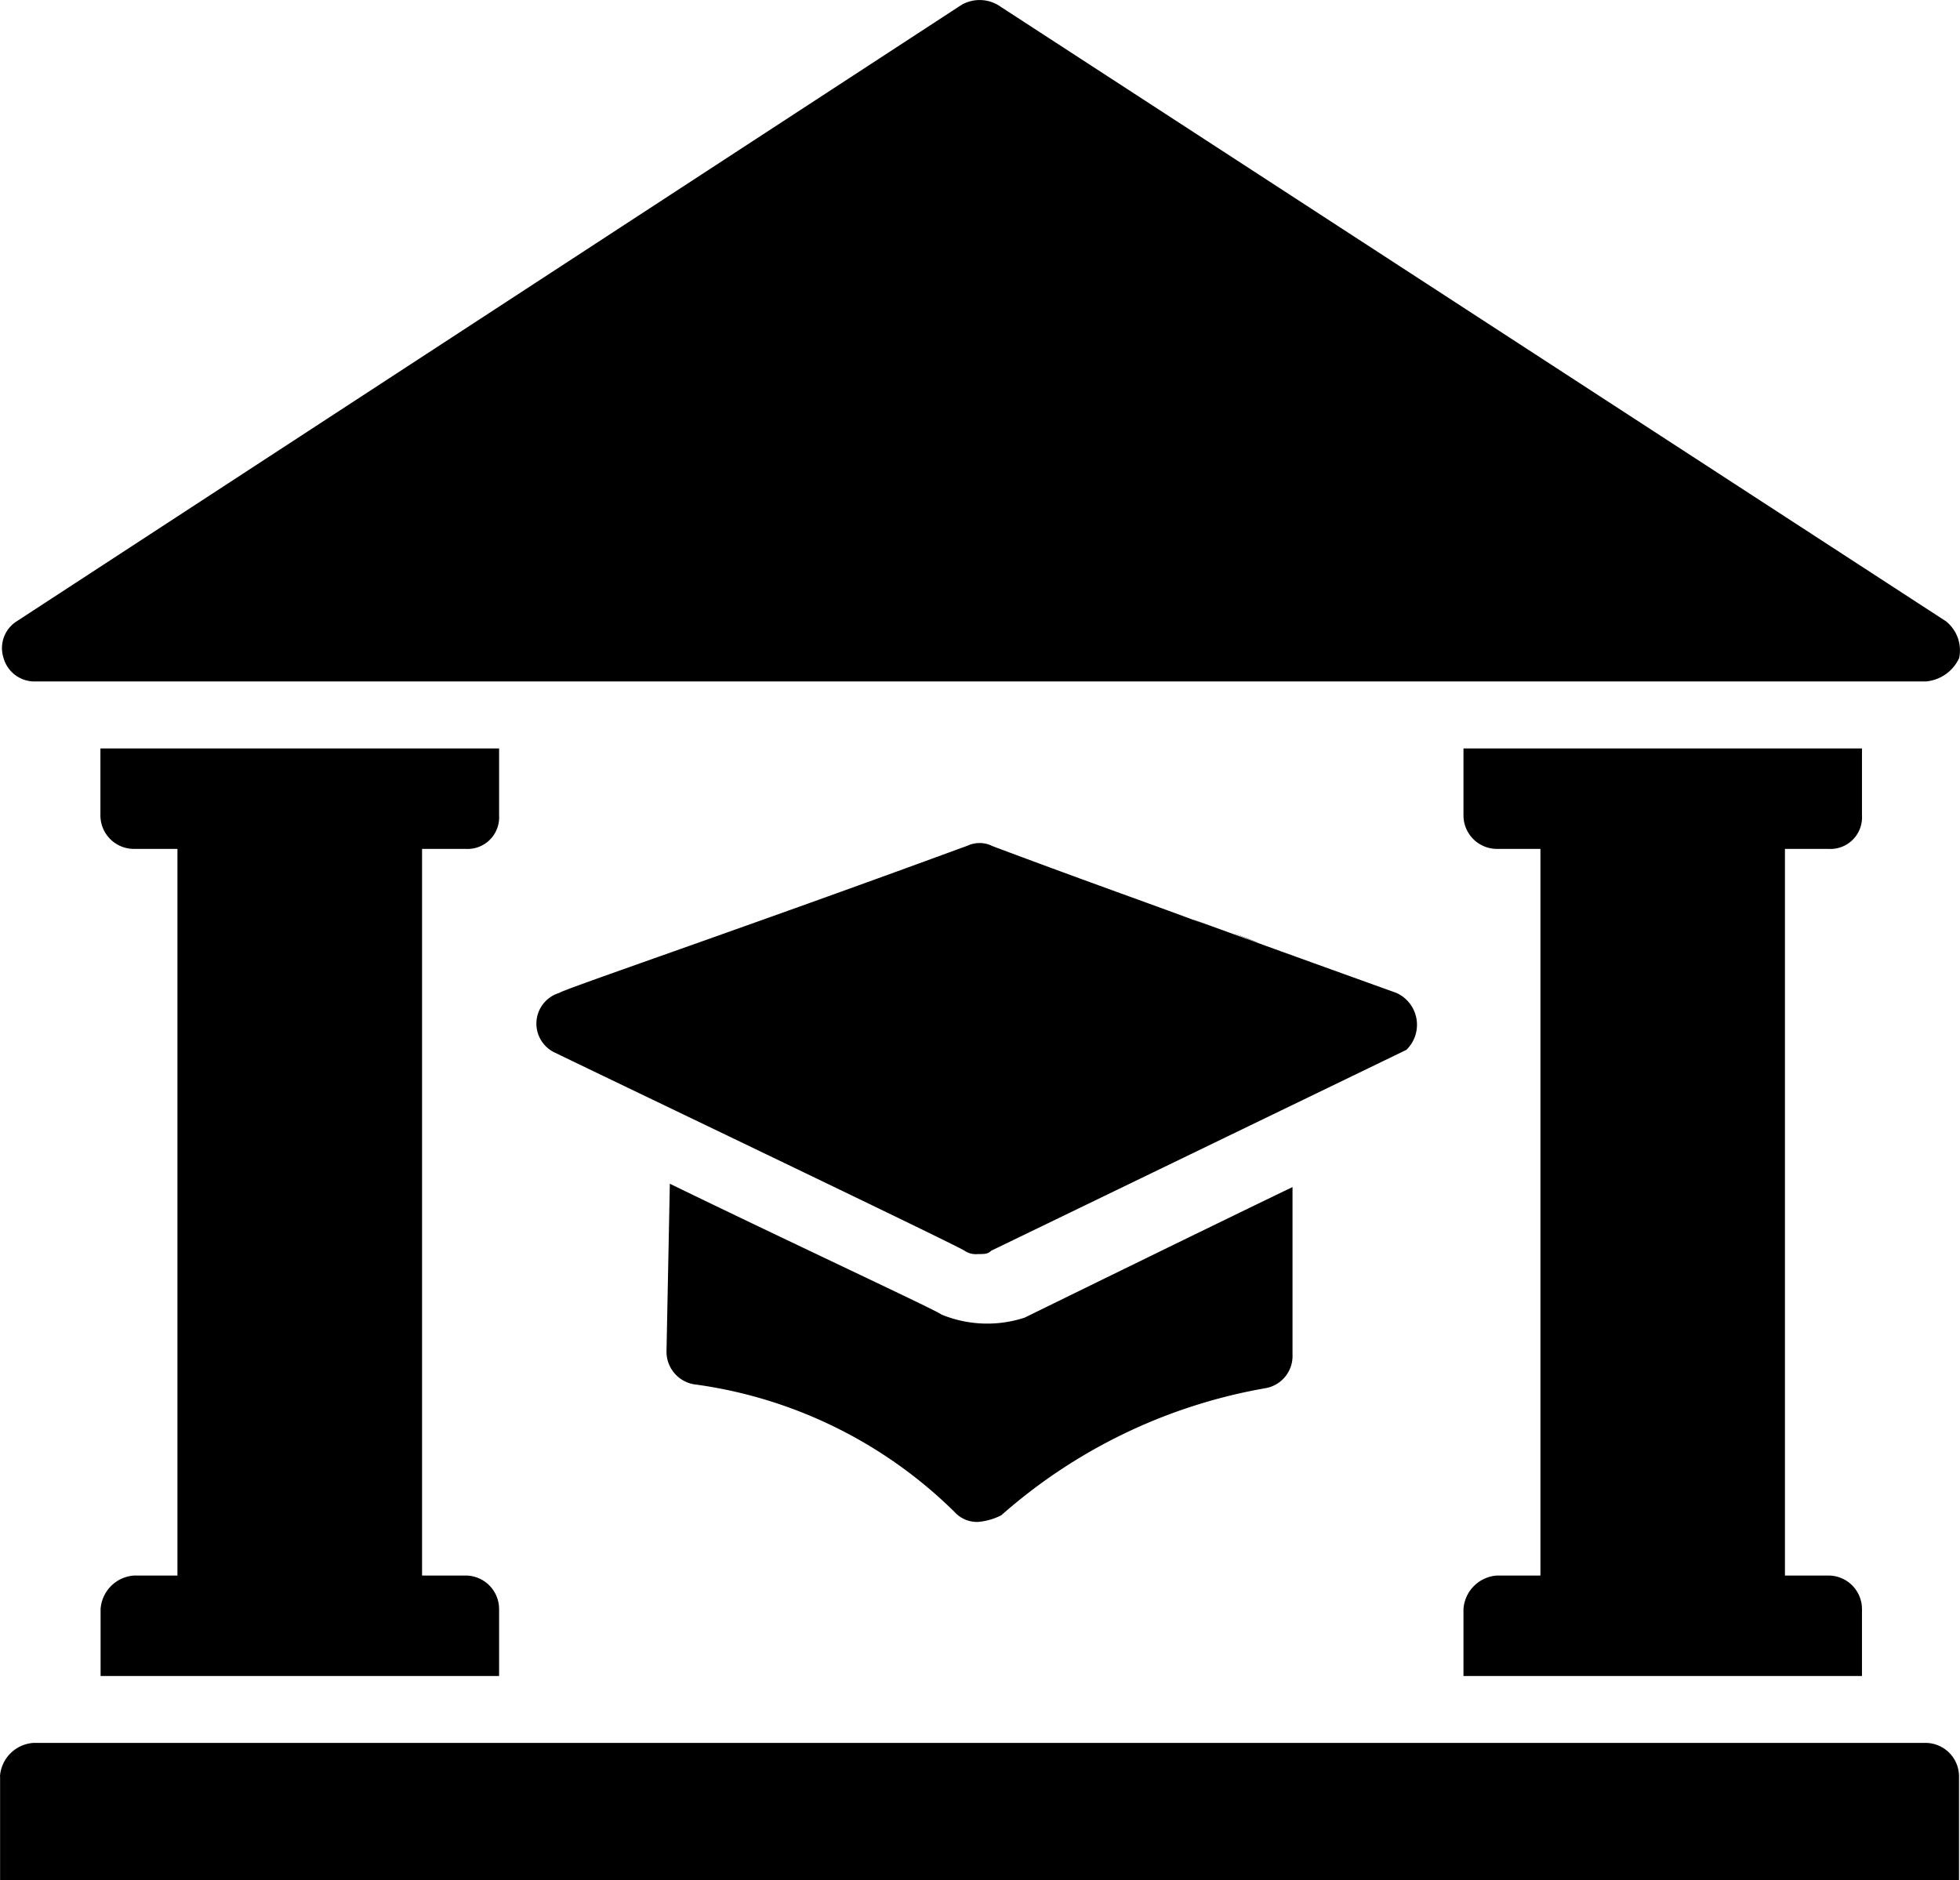 <?xml version="1.0" encoding="UTF-8"?>
<svg xmlns="http://www.w3.org/2000/svg" id="noun-university-2018800" width="44.172" height="42.374" viewBox="0 0 44.172 42.374">
  <path id="Path_504" data-name="Path 504" d="M6.184,96.072v2.339H50.332V96.072a.756.756,0,0,0-.755-.755H6.936a.812.812,0,0,0-.755.755Z" transform="translate(-6.182 -56.037)"></path>
  <path id="Path_505" data-name="Path 505" d="M7,23.635H49.643a.909.909,0,0,0,.755-.528.838.838,0,0,0-.3-.83L28.738,8.391a.817.817,0,0,0-.83,0L6.625,22.277a.716.716,0,0,0-.3.83A.725.725,0,0,0,7,23.635Z" transform="translate(-6.245 -8.277)"></path>
  <path id="Path_506" data-name="Path 506" d="M80.021,64.294a.812.812,0,0,0-.755.755v1.509h8.981V65.049a.756.756,0,0,0-.755-.755h-.981V47.918h.981a.713.713,0,0,0,.755-.755V45.654H79.266v1.509a.756.756,0,0,0,.755.755H81V64.294Z" transform="translate(-46.284 -28.786)"></path>
  <path id="Path_507" data-name="Path 507" d="M11.959,64.294a.812.812,0,0,0-.755.755v1.509h8.981V65.049a.756.756,0,0,0-.755-.755h-.981V47.918h.981a.713.713,0,0,0,.755-.755V45.654H11.2v1.509a.756.756,0,0,0,.755.755h.981V64.294Z" transform="translate(-8.937 -28.786)"></path>
  <path id="Path_508" data-name="Path 508" d="M67.728,54.851C68.709,55.228,68.256,55.077,67.728,54.851Z" transform="translate(-39.953 -33.833)"></path>
  <path id="Path_509" data-name="Path 509" d="M43.218,50.435a.645.645,0,0,0-.528,0c-5.132,1.887-9.132,3.245-9.207,3.321a.722.722,0,0,0-.075,1.358c.453.226,9.132,4.377,9.207,4.453a.454.454,0,0,0,.3.075c.151,0,.226,0,.3-.075,9.358-4.528,9.207-4.453,9.358-4.528a.788.788,0,0,0-.226-1.283C46.464,51.642,47.6,52.019,48.5,52.4c-.679-.3-2.264-.83-5.283-1.962Z" transform="translate(-20.877 -31.379)"></path>
  <path id="Path_510" data-name="Path 510" d="M45.655,70.337c-.075-.075-3.321-1.585-6.113-2.943l-.075,3.773a.745.745,0,0,0,.679.755,10.306,10.306,0,0,1,5.811,2.868.685.685,0,0,0,.528.226,1.4,1.4,0,0,0,.528-.151A12.146,12.146,0,0,1,52.975,72a.735.735,0,0,0,.6-.755V67.469c-2.038.981-6.037,2.943-6.037,2.943a2.711,2.711,0,0,1-1.887-.075Z" transform="translate(-24.446 -40.716)"></path>
</svg>
